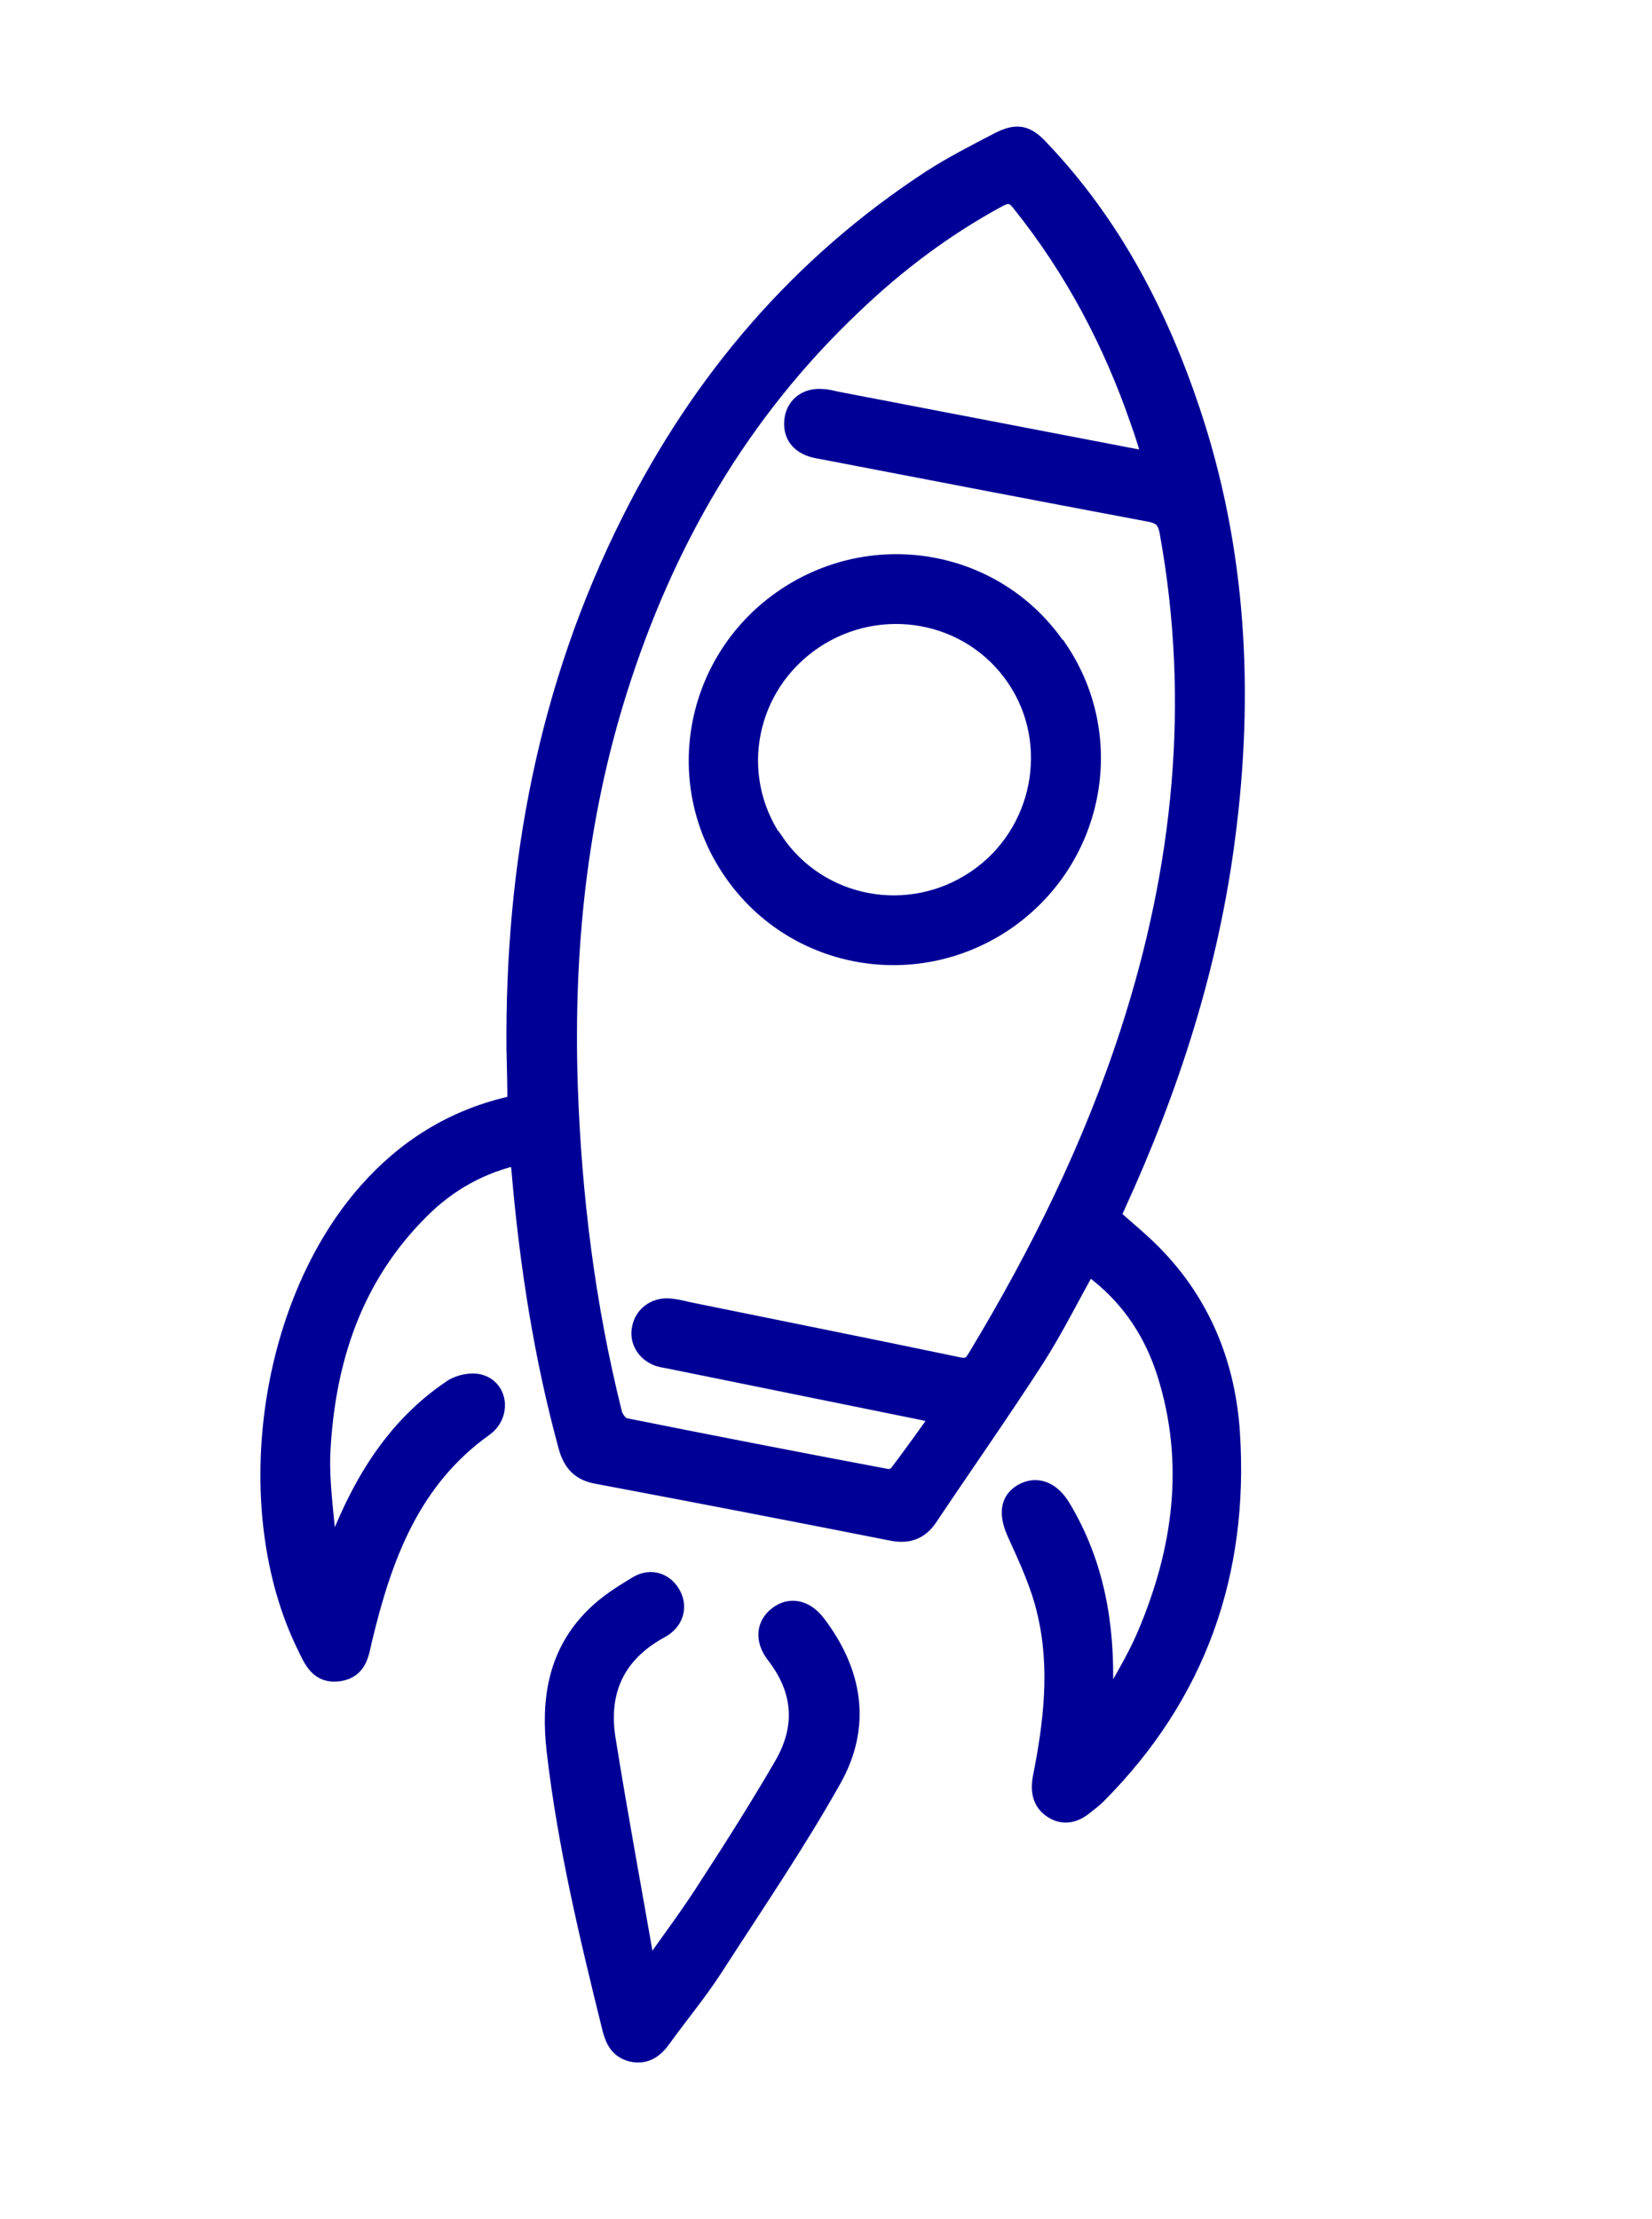 <?xml version="1.0" encoding="UTF-8"?><svg id="a" xmlns="http://www.w3.org/2000/svg" viewBox="0 0 35 47"><defs><style>.b{fill:#000096;stroke:#000096;stroke-miterlimit:10;stroke-width:.46px;}</style></defs><path class="b" d="M23.45,36.28c.29-.55.63-1.07.87-1.64.77-1.81,1.02-3.67.42-5.57-.27-.85-.74-1.57-1.44-2.13-.08-.07-.17-.12-.26-.2-.39.69-.73,1.38-1.14,2.02-.73,1.13-1.51,2.24-2.26,3.36-.19.28-.43.35-.76.28-2.07-.41-4.15-.81-6.22-1.2-.35-.06-.51-.25-.6-.57-.52-1.9-.82-3.84-.99-5.8-.01-.13-.03-.25-.04-.4-.85.18-1.56.58-2.15,1.17-1.43,1.42-2.01,3.2-2.11,5.15-.03.67.08,1.35.13,2.02,0,.11.05.22.14.34.06-.15.11-.29.17-.44.51-1.29,1.21-2.44,2.39-3.23.15-.1.4-.15.56-.1.37.11.42.61.08.86-1.56,1.11-2.16,2.75-2.58,4.5-.07.29-.09.62-.48.68-.4.06-.52-.24-.66-.53-1.41-2.86-.84-7.17,1.29-9.58.8-.91,1.79-1.53,2.97-1.81.06-.01.12-.03.2-.05,0-.41-.01-.8-.02-1.2-.03-3.9.67-7.65,2.44-11.17,1.48-2.95,3.56-5.4,6.35-7.22.45-.29.94-.54,1.42-.79.37-.19.55-.16.83.14,1.52,1.59,2.51,3.49,3.2,5.55.98,2.93,1.14,5.95.74,9.01-.35,2.72-1.18,5.29-2.32,7.78-.04.09-.08.18-.12.26.35.32.71.6,1.02.94.95,1.02,1.43,2.27,1.52,3.64.19,2.94-.7,5.51-2.82,7.64-.08.08-.16.14-.25.21-.2.17-.42.24-.65.09-.22-.14-.26-.37-.21-.63.23-1.16.37-2.33.1-3.49-.13-.59-.39-1.15-.64-1.7-.17-.37-.17-.66.11-.82.28-.16.57-.05.78.3.71,1.18.93,2.47.89,3.83,0,.16-.01.31-.02.47.04.01.07.03.11.04ZM19.98,29.95c-.17-.04-.29-.07-.42-.1-1.77-.36-3.55-.72-5.32-1.08-.09-.02-.19-.03-.28-.06-.25-.09-.4-.33-.34-.58.05-.25.28-.42.55-.4.13.01.26.04.38.07,1.91.39,3.82.77,5.73,1.17.22.05.33,0,.44-.19,1.33-2.2,2.46-4.49,3.25-6.93,1.12-3.46,1.48-6.98.83-10.57-.05-.29-.16-.41-.45-.46-2.29-.43-4.57-.87-6.86-1.31-.1-.02-.19-.03-.28-.06-.27-.09-.4-.28-.36-.57.04-.27.27-.44.57-.41.1,0,.19.03.29.05,2.12.41,4.23.81,6.35,1.22.12.02.24.04.4.06-.1-.33-.18-.61-.28-.88-.58-1.69-1.4-3.24-2.52-4.64-.17-.22-.31-.24-.56-.1-1.12.61-2.13,1.37-3.05,2.25-2.41,2.28-4,5.04-4.99,8.18-.86,2.73-1.14,5.52-1.05,8.36.08,2.36.37,4.69.94,6.97.03.13.16.3.27.32,1.85.37,3.7.73,5.56,1.08.08.02.22-.03.27-.09.31-.41.61-.83.94-1.29Z"/><path class="b" d="M13.81,41.73c.42-.6.86-1.18,1.25-1.8.54-.83,1.07-1.67,1.57-2.53.47-.82.41-1.62-.18-2.38-.22-.29-.2-.58.04-.77.25-.2.55-.14.78.16.77,1.01.97,2.13.33,3.26-.77,1.37-1.66,2.67-2.51,3.99-.33.51-.73.99-1.09,1.49-.15.21-.33.35-.6.29-.26-.06-.35-.25-.41-.48-.48-1.94-.95-3.89-1.18-5.89-.12-1.05.02-2.03.81-2.81.26-.26.59-.47.91-.66.27-.16.55-.05.68.21.12.24.04.51-.23.66-.98.53-1.34,1.36-1.16,2.41.26,1.62.56,3.23.84,4.84h.15Z"/><path class="b" d="M22.4,13.78c1.27,1.89.75,4.45-1.16,5.73-1.91,1.27-4.47.77-5.73-1.13-1.26-1.89-.74-4.43,1.15-5.7,1.91-1.28,4.47-.79,5.73,1.1ZM16.37,17.83c.96,1.43,2.9,1.79,4.33.82,1.42-.96,1.8-2.91.85-4.31-.96-1.42-2.9-1.78-4.34-.81-1.43.97-1.81,2.88-.85,4.3Z"/></svg>